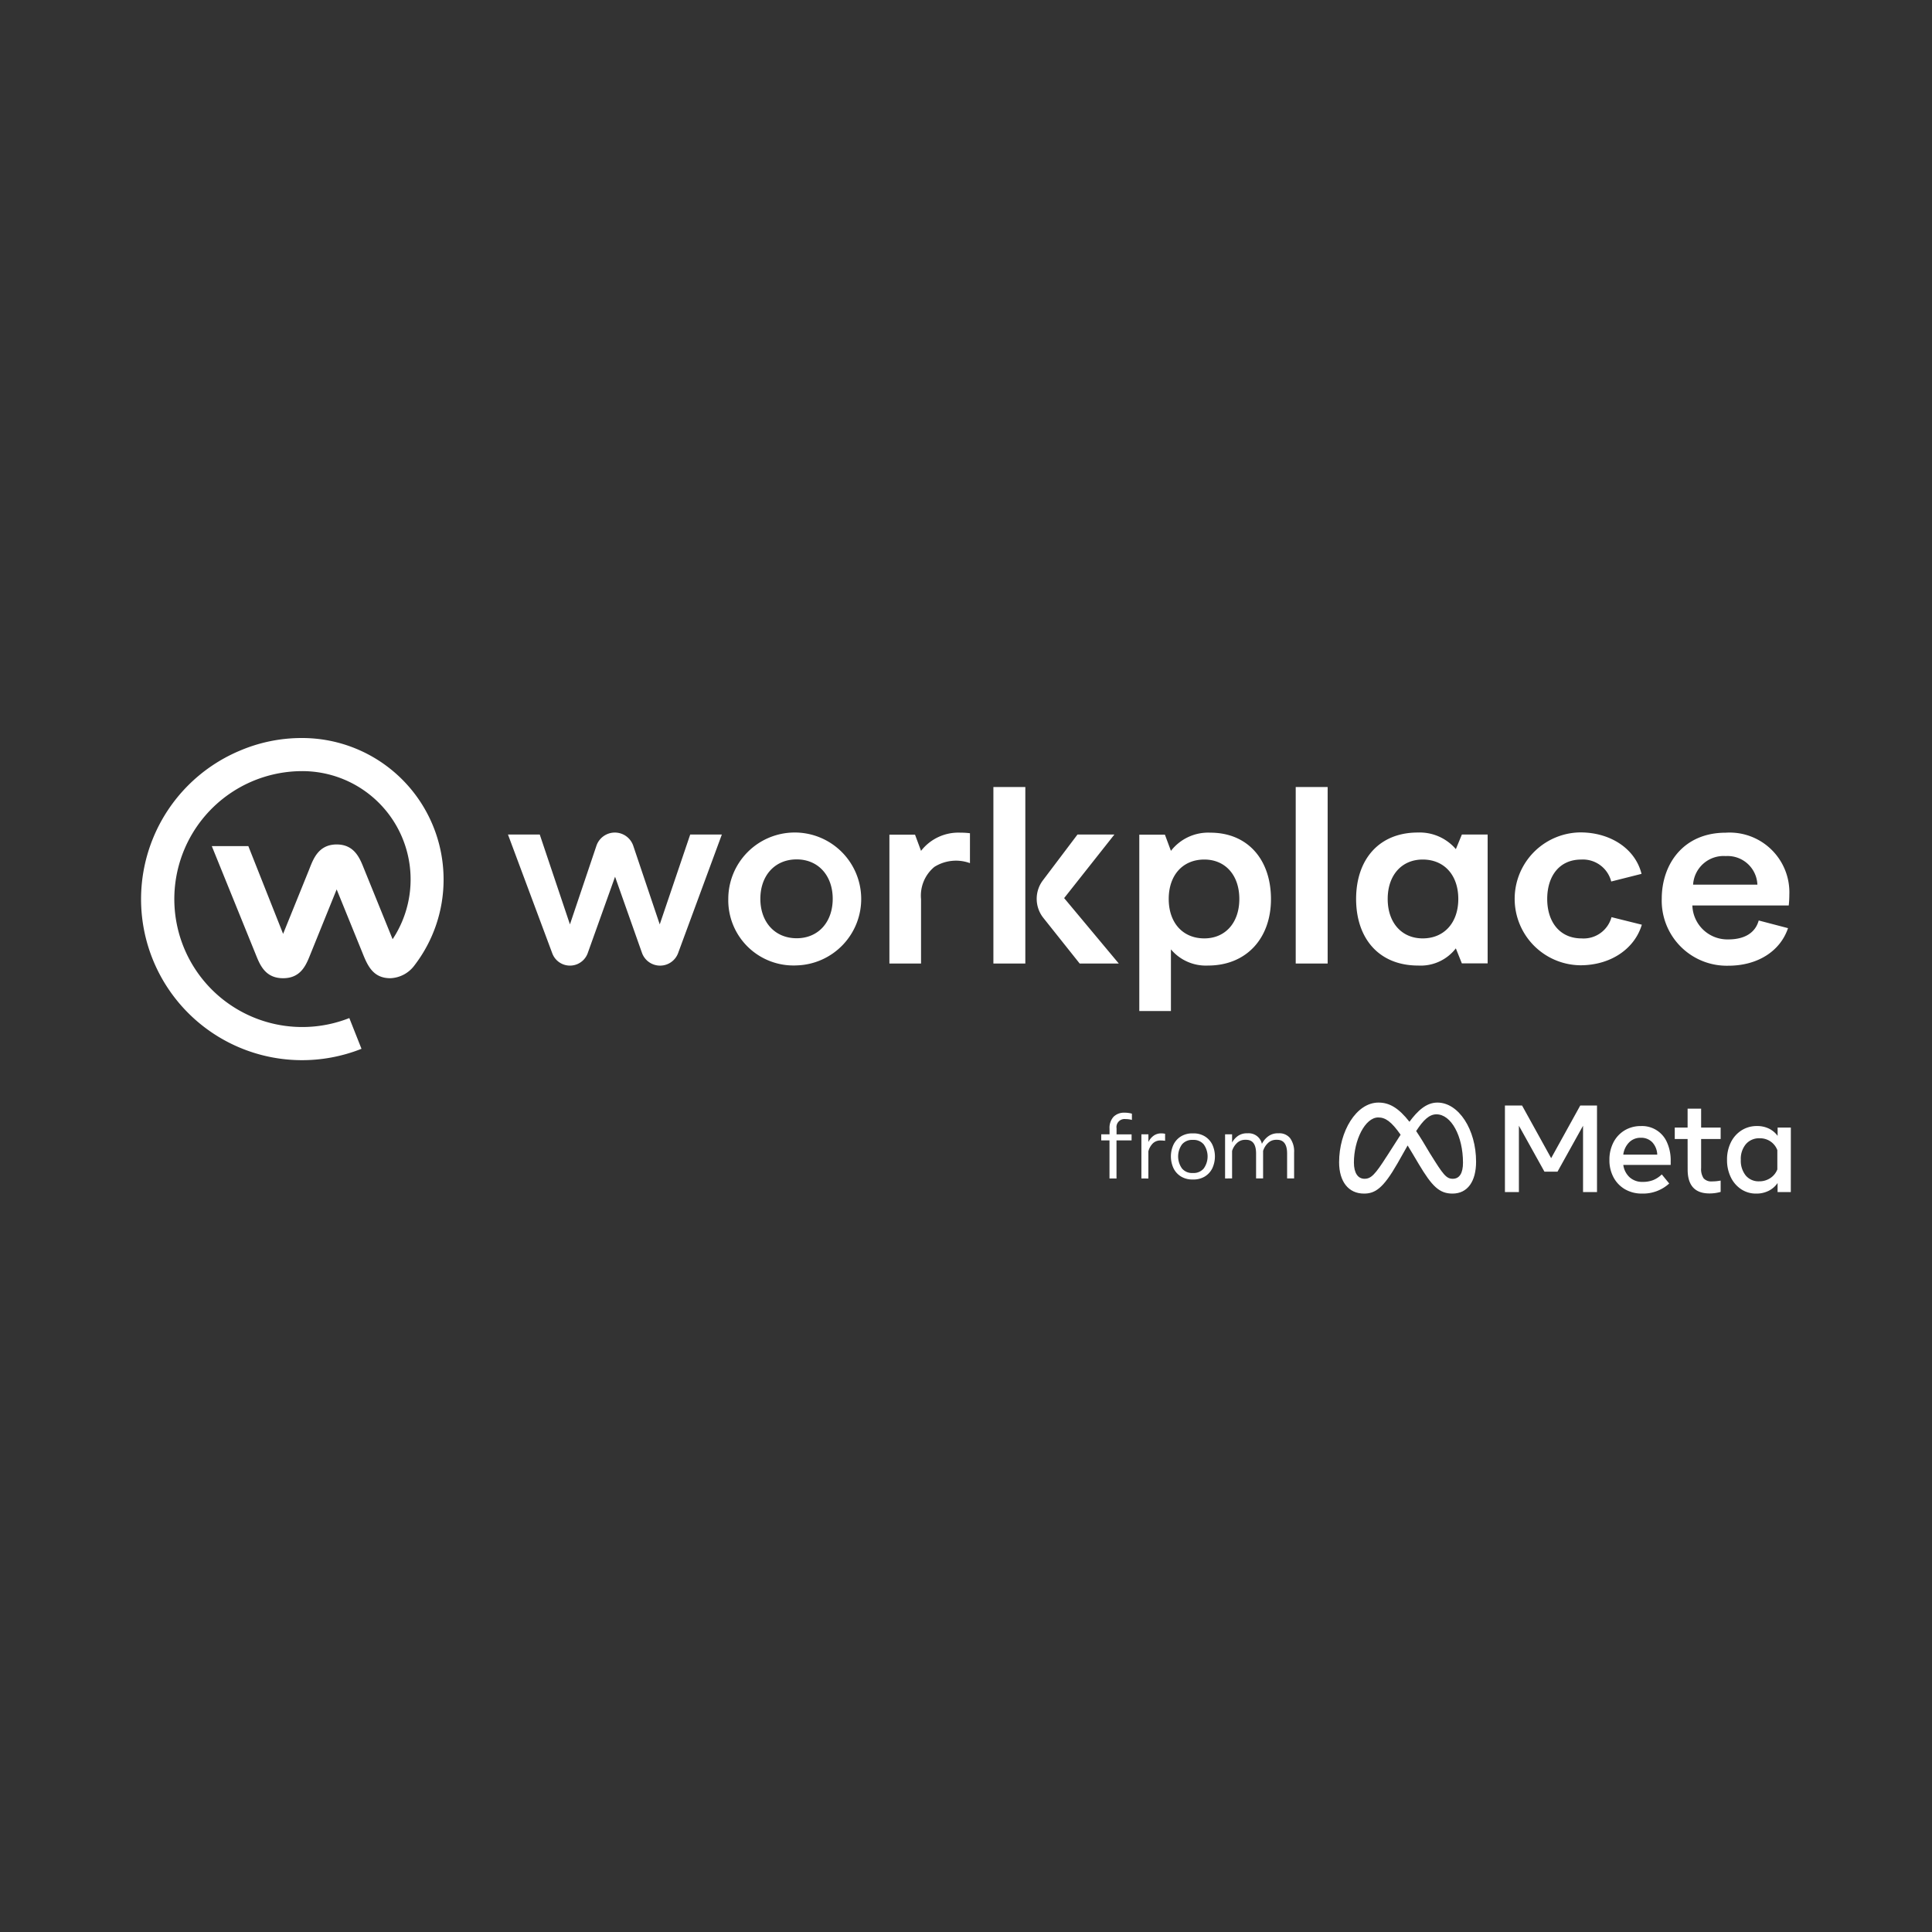 <svg id="Layer_1" data-name="Layer 1" xmlns="http://www.w3.org/2000/svg" width="200" height="200" viewBox="0 0 200 200"><rect x="0" y="0" width="200" height="200" fill="#333333" stroke="none"/><defs><style>.cls-1{fill:#fff;}</style></defs><path class="cls-1" d="M114.854,121.994v-3.942H114v-.629h.859v-.574a1.708,1.708,0,0,1,.413-1.238,1.524,1.524,0,0,1,1.144-.425,2.691,2.691,0,0,1,.758.1v.648a2.536,2.536,0,0,0-.347-.069,2.659,2.659,0,0,0-.31-.018.834.834,0,0,0-.932.955v.625h1.557v.629H115.58v3.942Z"/><path class="cls-1" d="M118.157,121.994v-4.571h.726v.8a1.72,1.72,0,0,1,.552-.664,1.333,1.333,0,0,1,.776-.232,1.957,1.957,0,0,1,.4.041v.727c-.07-.01-.146-.017-.227-.024s-.16-.009-.237-.009a1.1,1.1,0,0,0-.81.306,1.822,1.822,0,0,0-.458.815v2.816Z"/><path class="cls-1" d="M123.444,122.1a2.212,2.212,0,0,1-1.185-.308,2.068,2.068,0,0,1-.774-.845,2.913,2.913,0,0,1,0-2.467,2.074,2.074,0,0,1,.774-.845,2.218,2.218,0,0,1,1.185-.308h.092a2.221,2.221,0,0,1,1.185.308,2.081,2.081,0,0,1,.774.845,2.923,2.923,0,0,1,0,2.467,2.068,2.068,0,0,1-.774.845,2.212,2.212,0,0,1-1.185.308Zm0-.671h.082a1.351,1.351,0,0,0,1.084-.468,2.141,2.141,0,0,0,0-2.492,1.352,1.352,0,0,0-1.084-.467h-.082a1.356,1.356,0,0,0-1.085.467,2.145,2.145,0,0,0,0,2.492,1.354,1.354,0,0,0,1.085.469Z"/><path class="cls-1" d="M126.82,121.994v-4.571h.726v.85a1.968,1.968,0,0,1,.634-.7,1.586,1.586,0,0,1,.895-.255h.092a1.4,1.4,0,0,1,1.466,1.093,2.175,2.175,0,0,1,.682-.8,1.646,1.646,0,0,1,.967-.294h.1a1.411,1.411,0,0,1,1.178.517,2.344,2.344,0,0,1,.406,1.477v2.678h-.725v-2.573q0-1.424-1.043-1.424h-.083a1.2,1.2,0,0,0-.845.327,1.878,1.878,0,0,0-.515.827v2.843h-.726v-2.573q0-1.424-1.038-1.424H128.9a1.193,1.193,0,0,0-.843.327,1.89,1.89,0,0,0-.512.827v2.843Z"/><path class="cls-1" d="M155.79,114.441h1.772l3.013,5.451,3.013-5.451h1.734V123.4h-1.446v-6.865l-2.642,4.753h-1.356l-2.642-4.753V123.4H155.79Z"/><path class="cls-1" d="M169.985,123.558a3.439,3.439,0,0,1-1.765-.445,3.112,3.112,0,0,1-1.187-1.232,3.725,3.725,0,0,1-.426-1.8,3.874,3.874,0,0,1,.416-1.823,3.109,3.109,0,0,1,1.155-1.241,3.219,3.219,0,0,1,1.7-.448,2.808,2.808,0,0,1,2.7,1.715,4.539,4.539,0,0,1,.371,1.906v.4h-4.906a2.119,2.119,0,0,0,.662,1.289,1.93,1.93,0,0,0,1.334.47,2.925,2.925,0,0,0,1.113-.192,2.837,2.837,0,0,0,.876-.582l.768.94A4,4,0,0,1,169.985,123.558Zm1.056-5.313a1.589,1.589,0,0,0-1.19-.464,1.645,1.645,0,0,0-1.2.473,2.214,2.214,0,0,0-.611,1.273h3.518A1.986,1.986,0,0,0,171.041,118.245Z"/><path class="cls-1" d="M174.7,117.909h-1.33v-1.184h1.33v-1.957h1.4v1.957h2.021v1.184H176.1v3a1.726,1.726,0,0,0,.256,1.068,1.059,1.059,0,0,0,.876.32,4.045,4.045,0,0,0,.467-.022c.128-.015.269-.035.422-.061v1.171a4.027,4.027,0,0,1-.534.115,4.331,4.331,0,0,1-.623.045q-2.259,0-2.259-2.47Z"/><path class="cls-1" d="M185.384,123.4h-1.369v-.934a2.472,2.472,0,0,1-.928.809,2.818,2.818,0,0,1-1.279.285,2.765,2.765,0,0,1-1.564-.452,3.091,3.091,0,0,1-1.072-1.241,4.028,4.028,0,0,1-.39-1.807,3.959,3.959,0,0,1,.4-1.81,3.069,3.069,0,0,1,1.1-1.235,2.926,2.926,0,0,1,1.609-.448,2.765,2.765,0,0,1,1.228.266,2.44,2.44,0,0,1,.9.751v-.857h1.369Zm-1.395-4.338a1.9,1.9,0,0,0-.707-.9,1.937,1.937,0,0,0-1.116-.329,1.8,1.8,0,0,0-1.426.6,2.369,2.369,0,0,0-.532,1.625,2.437,2.437,0,0,0,.512,1.632,1.728,1.728,0,0,0,1.389.6,2.046,2.046,0,0,0,1.151-.333,1.876,1.876,0,0,0,.729-.9Z"/><path class="cls-1" d="M148.8,114.138c-1.163,0-2.071.876-2.894,1.988-1.13-1.439-2.076-1.988-3.207-1.988-2.307,0-4.075,3-4.075,6.18,0,1.988.962,3.242,2.574,3.242,1.159,0,1.993-.546,3.476-3.138l1.043-1.843q.224.36.471.777l.695,1.17c1.355,2.266,2.109,3.034,3.477,3.034,1.569,0,2.443-1.271,2.443-3.3C152.807,116.933,151,114.138,148.8,114.138Zm-5.257,5.582c-1.2,1.884-1.618,2.307-2.287,2.307-.689,0-1.1-.605-1.1-1.683,0-2.307,1.15-4.666,2.521-4.666.742,0,1.363.429,2.313,1.79C144.094,118.852,143.547,119.72,143.547,119.72Zm4.537-.237-.831-1.386c-.225-.367-.441-.7-.649-1.011.75-1.156,1.368-1.732,2.1-1.732,1.527,0,2.748,2.248,2.748,5.009,0,1.053-.344,1.664-1.059,1.664C149.711,122.027,149.384,121.575,148.084,119.483Z"/><path class="cls-1" d="M137.438,81.473h-3.306v18.27h3.306V81.473Zm29.385,13.471a2.992,2.992,0,0,1-3.093,2.2c-2.3,0-3.563-1.749-3.563-4.082s1.228-4.081,3.517-4.081a3.024,3.024,0,0,1,3.109,2.272l3.138-.792c-.652-2.617-3.229-4.291-6.338-4.291a6.878,6.878,0,0,0,0,13.755c3.169,0,5.626-1.72,6.369-4.2Zm15.238.344c-.348,1.271-1.455,1.959-3.138,1.959a3.628,3.628,0,0,1-3.73-3.514h9.977a10.133,10.133,0,0,0,.061-1.106A6.185,6.185,0,0,0,178.65,86.2c-4.428,0-6.626,3.3-6.626,6.832a6.733,6.733,0,0,0,6.9,6.938c3.017,0,5.368-1.5,6.171-3.888ZM178.65,88.62a3.088,3.088,0,0,1,3.275,2.96h-6.656A3.162,3.162,0,0,1,178.65,88.62Zm-60.711,16.042h3.275V98.278a4.723,4.723,0,0,0,3.836,1.675c3.972,0,6.52-2.811,6.52-6.878,0-4.082-2.4-6.877-6.278-6.877a4.886,4.886,0,0,0-4.078,1.883l-.622-1.674h-2.653Zm6.732-7.52c-2.229,0-3.685-1.615-3.685-4.082s1.456-4.081,3.685-4.081c2.168,0,3.624,1.614,3.624,4.081S126.839,97.142,124.671,97.142Zm22.137,2.811a4.6,4.6,0,0,0,3.9-1.779l.622,1.554H154V86.392h-2.668l-.622,1.51a4.93,4.93,0,0,0-3.942-1.719c-4.034,0-6.384,2.81-6.384,6.877S142.729,99.953,146.808,99.953Zm.47-2.811c-2.168,0-3.624-1.615-3.624-4.082s1.456-4.081,3.624-4.081c2.229,0,3.685,1.614,3.685,4.081S149.492,97.142,147.278,97.142Zm-86.442,1.54,2.835-7.924,2.79,7.894a1.991,1.991,0,0,0,3.73.03l4.534-12.29H71.45l-3.154,9.3-2.745-8.149a2.013,2.013,0,0,0-3.806,0L59,95.692l-3.124-9.3h-3.29l4.595,12.32A1.954,1.954,0,0,0,60.836,98.682Zm21.637,1.256a6.88,6.88,0,1,0-7.081-6.878A6.749,6.749,0,0,0,82.473,99.938Zm0-2.811c-2.259,0-3.761-1.675-3.761-4.082s1.5-4.081,3.761-4.081c2.229,0,3.73,1.674,3.73,4.081C86.2,95.467,84.7,97.127,82.473,97.127Zm17.937-7.775V86.257a7.25,7.25,0,0,0-.985-.059,4.887,4.887,0,0,0-4.079,1.883l-.622-1.674H92.071V99.743h3.275V93.075a3.855,3.855,0,0,1,1.38-3.334A4.207,4.207,0,0,1,100.41,89.352Zm5.732-7.879h-3.306v18.27h3.306V81.473Zm9.219,4.919H111.54l-3.579,4.739a3.173,3.173,0,0,0,.046,3.888l3.76,4.724h4.049L110.16,92.97Z"/><path class="cls-1" d="M45.92,91.041A14.642,14.642,0,0,0,31.278,76.4,16.285,16.285,0,0,0,24.8,77.722a16.667,16.667,0,0,0,12.622,30.85l-1.261-3.183A13.245,13.245,0,1,1,31.29,79.827a11.211,11.211,0,0,1,9.353,17.4L37.73,90.05c-.429-1.053-.943-2.632-2.877-2.632S32.4,89.009,31.988,90.05l-2.681,6.623-3.6-9.084H21.925l4.48,11.043c.453,1.114.955,2.632,2.9,2.632s2.436-1.518,2.889-2.632l2.657-6.562,2.668,6.562c.539,1.359,1.114,2.632,2.89,2.632a3.254,3.254,0,0,0,2.5-1.335A14.574,14.574,0,0,0,45.92,91.041Z"/></svg>